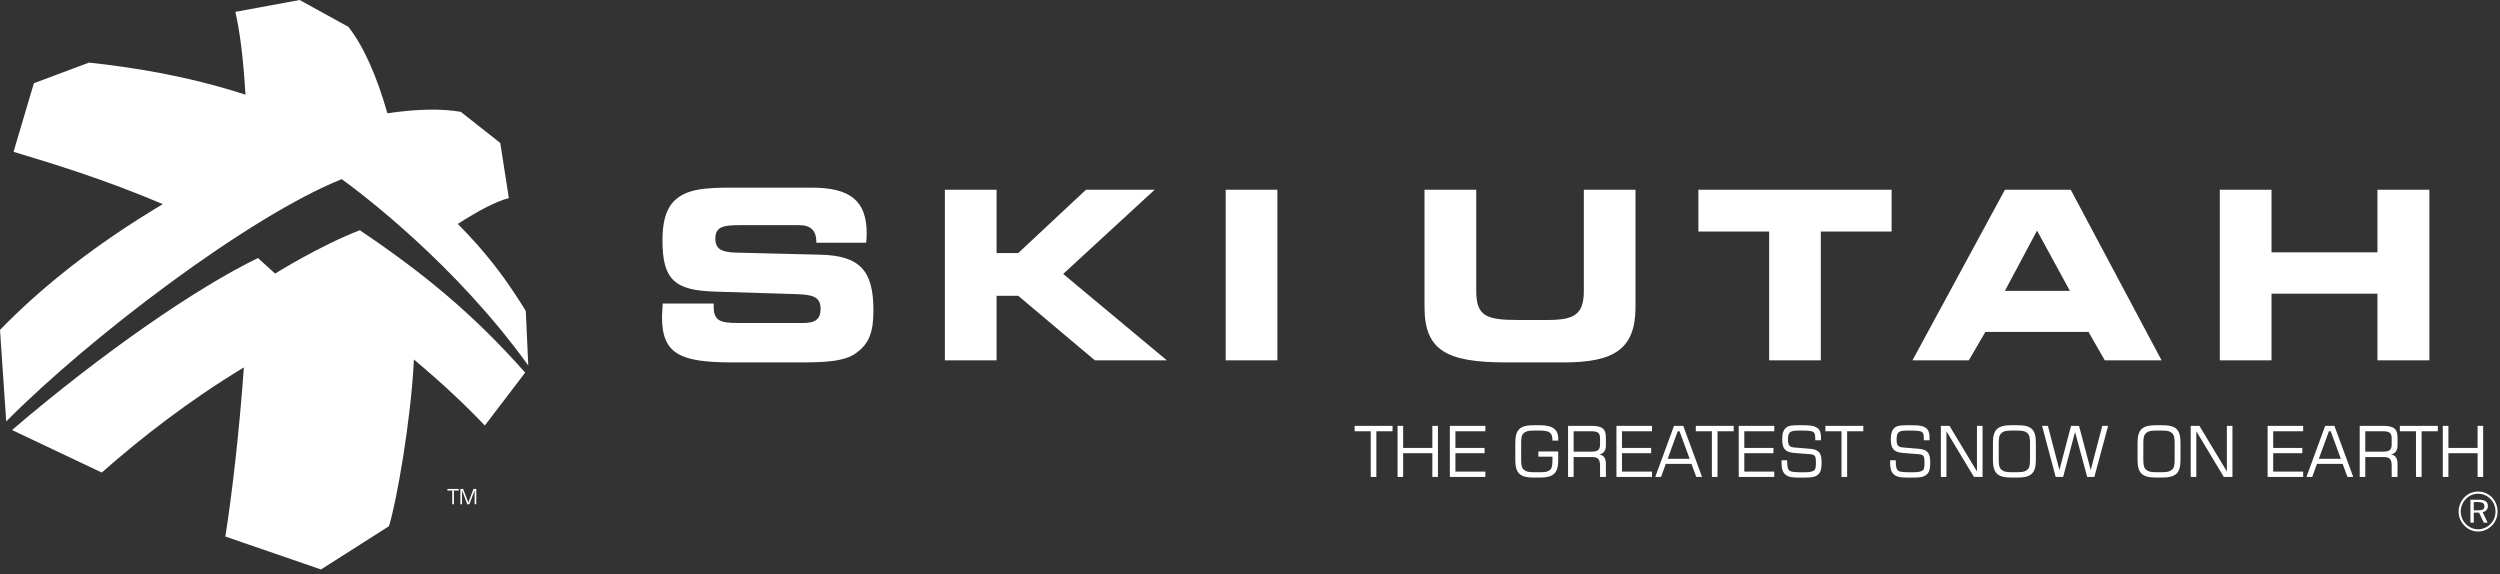 <?xml version="1.0" encoding="UTF-8" standalone="no"?>
<svg width="148px" height="34px" viewBox="0 0 148 34" version="1.1" xmlns="http://www.w3.org/2000/svg" xmlns:xlink="http://www.w3.org/1999/xlink">
    <rect x="0" y="0" width="148" height="34" fill="#333333" stroke="none"/>
    <defs></defs>
    <g id="Page-1" stroke="none" stroke-width="1" fill="none" fill-rule="evenodd">
        <g id="Ski-Utah-Widget" transform="translate(-86, -19)" fill="#FFFFFF">
            <path d="M117.126,37.406 L117.274,40.637 C112.956,34.63 107.378,30.44 106.231,29.605 C100.711,31.821 91.273,38.998 86.368,43.948 L86,38.533 C88.262,36.197 91.081,33.928 94.487,31.789 C94.873,31.545 95.257,31.313 95.638,31.083 C92.188,29.618 89.078,28.671 86.802,27.989 L88.006,23.926 L91.268,22.706 C93.815,22.979 97.1,23.488 100.533,24.606 C100.397,22.353 100.192,20.824 99.933,19.702 L103.737,19 L106.62,20.587 C107.509,21.709 108.299,23.47 108.933,25.705 C110.79,25.436 112.192,25.433 113.279,25.621 L115.616,27.464 L116.124,30.726 C115.316,30.941 114.31,31.484 113.101,32.255 C113.513,32.667 113.898,33.083 114.272,33.503 C115.446,34.835 116.256,36.001 117.126,37.406 L117.126,37.406 Z M114.701,44.192 C113.588,43.015 112.303,41.798 110.503,40.281 C110.333,43.87 109.475,48.708 109.028,50.15 L105.002,52.712 L99.341,50.763 C99.733,48.284 100.178,44.442 100.436,40.751 C97.139,42.745 94.341,44.936 92.026,46.974 L86.713,44.457 C92.132,39.822 97.712,35.995 101.272,34.276 L102.286,35.197 C102.286,35.197 104.947,33.534 107.302,32.63 C110.932,35.075 113.95,37.504 117.089,41.059 L114.701,44.192 L114.701,44.192 Z M112.873,48.04 L112.873,48.852 L112.772,48.852 L112.772,48.04 L112.485,48.04 L112.485,47.944 L113.16,47.944 L113.16,48.04 L112.873,48.04 L112.873,48.04 Z M114.098,48.852 L114.098,48.029 L113.787,48.852 L113.664,48.852 L113.352,48.029 L113.352,48.852 L113.255,48.852 L113.255,47.944 L113.417,47.944 L113.725,48.752 L114.031,47.944 L114.196,47.944 L114.196,48.852 L114.098,48.852 L114.098,48.852 Z M134.329,33.371 L134.329,33.328 C134.329,32.663 133.997,32.329 133.325,32.329 L129.795,32.329 C128.843,32.329 128.349,32.411 128.349,33.12 C128.349,33.746 128.707,33.927 129.547,33.954 L134.579,34.079 C136.88,34.136 137.707,34.996 137.707,37.359 C137.707,38.637 137.473,39.387 136.577,39.971 C135.957,40.373 134.935,40.455 133.478,40.455 L129.393,40.455 C126.293,40.455 125.191,39.983 125.191,37.775 C125.191,37.664 125.205,37.387 125.234,36.968 L128.251,36.968 L128.251,37.15 C128.251,37.984 128.623,38.122 129.685,38.122 L133.528,38.122 C134.263,38.122 134.579,37.9 134.579,37.29 C134.579,36.551 134.096,36.442 133.106,36.411 L128.293,36.262 C125.962,36.19 125.218,35.568 125.218,33.247 C125.218,32.149 125.413,31.398 125.92,30.886 C126.652,30.175 127.754,30.108 129.367,30.108 L134.041,30.108 C136.316,30.108 137.308,30.87 137.308,32.816 C137.308,32.981 137.294,33.176 137.277,33.371 L134.329,33.371 L134.329,33.371 Z M155.075,40.33 L150.815,40.33 L146.28,36.512 L144.998,36.512 L144.998,40.33 L141.937,40.33 L141.937,30.233 L144.998,30.233 L144.998,33.982 L146.28,33.982 L150.29,30.233 L154.356,30.233 L148.941,35.217 L155.075,40.33 L155.075,40.33 Z M158.561,30.233 L161.621,30.233 L161.621,40.33 L158.561,40.33 L158.561,30.233 Z M178.576,40.455 L175.158,40.455 C171.601,40.455 170.331,39.72 170.331,37.176 L170.331,30.233 L173.393,30.233 L173.393,36.218 C173.393,37.705 173.972,37.943 175.863,37.943 L177.595,37.943 C179.167,37.943 179.763,37.651 179.763,36.218 L179.763,30.233 L182.822,30.233 L182.822,37.176 C182.822,39.677 181.538,40.455 178.576,40.455 L178.576,40.455 Z M193.792,32.706 L193.792,40.33 L190.733,40.33 L190.733,32.706 L186.544,32.706 L186.544,30.233 L197.983,30.233 L197.983,32.706 L193.792,32.706 L193.792,32.706 Z M210.604,40.33 L209.639,38.649 L203.534,38.649 L202.556,40.33 L199.219,40.33 L204.691,30.233 L208.588,30.233 L213.965,40.33 L210.604,40.33 L210.604,40.33 Z M206.593,32.651 L204.691,36.218 L208.537,36.218 L206.593,32.651 L206.593,32.651 Z M226.745,40.33 L226.745,36.386 L220.474,36.386 L220.474,40.33 L217.412,40.33 L217.412,30.233 L220.474,30.233 L220.474,33.939 L226.745,33.939 L226.745,30.233 L229.819,30.233 L229.819,40.33 L226.745,40.33 L226.745,40.33 Z M167.481,44.53 L167.481,47.233 L167.148,47.233 L167.148,44.53 L166.193,44.53 L166.193,44.21 L168.439,44.21 L168.439,44.53 L167.481,44.53 L167.481,44.53 Z M170.795,47.233 L170.795,45.831 L169.066,45.831 L169.066,47.233 L168.736,47.233 L168.736,44.21 L169.066,44.21 L169.066,45.516 L170.795,45.516 L170.795,44.21 L171.126,44.21 L171.126,47.233 L170.795,47.233 L170.795,47.233 Z M173.934,46.917 L173.934,47.233 L171.83,47.233 L171.83,44.21 L173.934,44.21 L173.934,44.53 L172.161,44.53 L172.161,45.519 L173.886,45.519 L173.886,45.828 L172.161,45.828 L172.161,46.917 L173.934,46.917 L173.934,46.917 Z M177.071,46.036 L177.071,45.727 L178.247,45.727 L178.247,46.235 C178.247,47.013 177.967,47.271 177.166,47.271 L176.787,47.271 C175.986,47.271 175.706,47.013 175.706,46.235 L175.706,45.207 C175.706,44.43 175.986,44.173 176.787,44.173 L177.166,44.173 C177.893,44.173 178.247,44.41 178.247,44.955 L178.247,45.083 L177.904,45.083 L177.904,45.045 C177.904,44.587 177.682,44.489 177.145,44.489 L176.881,44.489 C176.584,44.489 176.373,44.496 176.209,44.638 C176.059,44.767 176.052,44.966 176.052,45.292 L176.052,46.152 C176.052,46.476 176.059,46.676 176.209,46.805 C176.378,46.951 176.587,46.955 176.881,46.955 L177.145,46.955 C177.413,46.955 177.603,46.951 177.756,46.821 C177.893,46.704 177.904,46.518 177.904,46.223 L177.904,46.036 L177.071,46.036 L177.071,46.036 Z M181.069,46.505 L181.069,47.233 L180.723,47.233 L180.723,46.609 C180.723,46.169 180.613,46.057 180.223,46.057 L179.159,46.057 L179.159,47.233 L178.829,47.233 L178.829,44.21 L180.182,44.21 C180.826,44.21 181.069,44.36 181.069,44.9 L181.069,45.358 C181.069,45.674 180.941,45.853 180.682,45.898 C180.979,45.97 181.069,46.139 181.069,46.505 L181.069,46.505 Z M180.723,45.311 L180.723,44.958 C180.723,44.572 180.541,44.53 180.117,44.53 L179.159,44.53 L179.159,45.74 L180.117,45.74 C180.53,45.74 180.723,45.695 180.723,45.311 L180.723,45.311 Z M183.797,46.917 L183.797,47.233 L181.693,47.233 L181.693,44.21 L183.797,44.21 L183.797,44.53 L182.023,44.53 L182.023,45.519 L183.748,45.519 L183.748,45.828 L182.023,45.828 L182.023,46.917 L183.797,46.917 L183.797,46.917 Z M186.419,47.233 L186.133,46.459 L184.615,46.459 L184.336,47.233 L183.991,47.233 L185.102,44.21 L185.647,44.21 L186.761,47.233 L186.419,47.233 L186.419,47.233 Z M185.428,44.53 L185.32,44.53 L184.727,46.16 L186.027,46.16 L185.428,44.53 L185.428,44.53 Z M187.678,44.53 L187.678,47.233 L187.343,47.233 L187.343,44.53 L186.391,44.53 L186.391,44.21 L188.636,44.21 L188.636,44.53 L187.678,44.53 L187.678,44.53 Z M191.037,46.917 L191.037,47.233 L188.933,47.233 L188.933,44.21 L191.037,44.21 L191.037,44.53 L189.263,44.53 L189.263,45.519 L190.988,45.519 L190.988,45.828 L189.263,45.828 L189.263,46.917 L191.037,46.917 L191.037,46.917 Z M193.464,45.063 L193.464,44.987 C193.464,44.792 193.447,44.667 193.38,44.6 C193.278,44.496 193.01,44.489 192.551,44.489 C192.015,44.489 191.849,44.53 191.849,45.016 C191.849,45.365 191.933,45.466 192.225,45.491 L193.171,45.569 C193.678,45.615 193.839,45.828 193.839,46.356 C193.839,46.668 193.817,46.889 193.674,47.05 C193.485,47.266 193.179,47.274 192.709,47.274 L192.56,47.274 C192.168,47.274 191.887,47.266 191.686,47.084 C191.528,46.947 191.467,46.722 191.467,46.398 C191.467,46.347 191.467,46.298 191.471,46.247 L191.801,46.247 L191.801,46.306 C191.801,46.622 191.833,46.805 191.974,46.884 C192.106,46.958 192.384,46.958 192.821,46.958 C193.13,46.958 193.328,46.925 193.427,46.817 C193.48,46.76 193.502,46.626 193.502,46.414 C193.502,46.039 193.485,45.915 193.167,45.89 L192.243,45.816 C191.709,45.775 191.507,45.59 191.507,45.012 C191.507,44.689 191.561,44.472 191.731,44.322 C191.887,44.181 192.16,44.173 192.56,44.173 L192.667,44.173 C193.105,44.173 193.41,44.181 193.633,44.373 C193.749,44.472 193.803,44.65 193.803,44.917 C193.803,44.962 193.803,45.012 193.798,45.063 L193.464,45.063 L193.464,45.063 Z M195.35,44.53 L195.35,47.233 L195.017,47.233 L195.017,44.53 L194.063,44.53 L194.063,44.21 L196.307,44.21 L196.307,44.53 L195.35,44.53 L195.35,44.53 Z M199.892,45.063 L199.892,44.987 C199.892,44.792 199.876,44.667 199.81,44.6 C199.707,44.496 199.439,44.489 198.98,44.489 C198.445,44.489 198.279,44.53 198.279,45.016 C198.279,45.365 198.361,45.466 198.656,45.491 L199.6,45.569 C200.107,45.615 200.268,45.828 200.268,46.356 C200.268,46.668 200.248,46.889 200.103,47.05 C199.913,47.266 199.608,47.274 199.137,47.274 L198.989,47.274 C198.597,47.274 198.317,47.266 198.114,47.084 C197.958,46.947 197.895,46.722 197.895,46.398 C197.895,46.347 197.895,46.298 197.9,46.247 L198.23,46.247 L198.23,46.306 C198.23,46.622 198.263,46.805 198.404,46.884 C198.535,46.958 198.812,46.958 199.249,46.958 C199.559,46.958 199.757,46.925 199.855,46.817 C199.909,46.76 199.929,46.626 199.929,46.414 C199.929,46.039 199.913,45.915 199.595,45.89 L198.672,45.816 C198.139,45.775 197.936,45.59 197.936,45.012 C197.936,44.689 197.99,44.472 198.16,44.322 C198.317,44.181 198.589,44.173 198.989,44.173 L199.096,44.173 C199.533,44.173 199.839,44.181 200.062,44.373 C200.177,44.472 200.23,44.65 200.23,44.917 C200.23,44.962 200.23,45.012 200.227,45.063 L199.892,45.063 L199.892,45.063 Z M202.856,47.233 L201.229,44.53 L201.229,47.233 L200.899,47.233 L200.899,44.21 L201.411,44.21 L203.036,46.909 L203.036,44.21 L203.368,44.21 L203.368,47.233 L202.856,47.233 L202.856,47.233 Z M205.443,47.271 L205.063,47.271 C204.263,47.271 203.982,47.013 203.982,46.235 L203.982,45.207 C203.982,44.43 204.263,44.173 205.063,44.173 L205.443,44.173 C206.251,44.173 206.523,44.422 206.523,45.207 L206.523,46.235 C206.523,47.013 206.243,47.271 205.443,47.271 L205.443,47.271 Z M206.177,45.292 C206.177,44.971 206.164,44.763 206.016,44.635 C205.851,44.492 205.641,44.489 205.344,44.489 L205.158,44.489 C204.865,44.489 204.654,44.492 204.486,44.638 C204.338,44.767 204.325,44.971 204.325,45.295 L204.325,46.152 C204.325,46.476 204.338,46.676 204.486,46.805 C204.654,46.951 204.865,46.955 205.158,46.955 L205.344,46.955 C205.637,46.955 205.851,46.951 206.021,46.805 C206.169,46.676 206.177,46.473 206.177,46.152 L206.177,45.292 L206.177,45.292 Z M209.986,47.233 L209.561,47.233 L208.843,44.572 L208.138,47.233 L207.695,47.233 L206.891,44.21 L207.234,44.21 L207.918,46.826 L208.606,44.21 L209.077,44.21 L209.771,46.826 L210.456,44.21 L210.802,44.21 L209.986,47.233 L209.986,47.233 Z M214.005,47.271 L213.624,47.271 C212.824,47.271 212.544,47.013 212.544,46.235 L212.544,45.207 C212.544,44.43 212.824,44.173 213.624,44.173 L214.005,44.173 C214.813,44.173 215.085,44.422 215.085,45.207 L215.085,46.235 C215.085,47.013 214.805,47.271 214.005,47.271 L214.005,47.271 Z M214.739,45.292 C214.739,44.971 214.726,44.763 214.579,44.635 C214.413,44.492 214.202,44.489 213.904,44.489 L213.72,44.489 C213.427,44.489 213.216,44.492 213.048,44.638 C212.898,44.767 212.885,44.971 212.885,45.295 L212.885,46.152 C212.885,46.476 212.898,46.676 213.048,46.805 C213.216,46.951 213.427,46.955 213.72,46.955 L213.904,46.955 C214.199,46.955 214.413,46.951 214.583,46.805 C214.731,46.676 214.739,46.473 214.739,46.152 L214.739,45.292 L214.739,45.292 Z M217.648,47.233 L216.022,44.53 L216.022,47.233 L215.691,47.233 L215.691,44.21 L216.205,44.21 L217.831,46.909 L217.831,44.21 L218.161,44.21 L218.161,47.233 L217.648,47.233 L217.648,47.233 Z M222.347,46.917 L222.347,47.233 L220.243,47.233 L220.243,44.21 L222.347,44.21 L222.347,44.53 L220.573,44.53 L220.573,45.519 L222.298,45.519 L222.298,45.828 L220.573,45.828 L220.573,46.917 L222.347,46.917 L222.347,46.917 Z M224.969,47.233 L224.683,46.459 L223.165,46.459 L222.884,47.233 L222.542,47.233 L223.652,44.21 L224.197,44.21 L225.311,47.233 L224.969,47.233 L224.969,47.233 Z M223.978,44.53 L223.871,44.53 L223.276,46.16 L224.577,46.16 L223.978,44.53 L223.978,44.53 Z M227.934,46.505 L227.934,47.233 L227.588,47.233 L227.588,46.609 C227.588,46.169 227.477,46.057 227.089,46.057 L226.024,46.057 L226.024,47.233 L225.695,47.233 L225.695,44.21 L227.047,44.21 C227.692,44.21 227.934,44.36 227.934,44.9 L227.934,45.358 C227.934,45.674 227.806,45.853 227.547,45.898 C227.844,45.97 227.934,46.139 227.934,46.505 L227.934,46.505 Z M227.588,45.311 L227.588,44.958 C227.588,44.572 227.407,44.53 226.982,44.53 L226.024,44.53 L226.024,45.74 L226.982,45.74 C227.395,45.74 227.588,45.695 227.588,45.311 L227.588,45.311 Z M229.359,44.53 L229.359,47.233 L229.026,47.233 L229.026,44.53 L228.072,44.53 L228.072,44.21 L230.318,44.21 L230.318,44.53 L229.359,44.53 L229.359,44.53 Z M232.673,47.233 L232.673,45.831 L230.945,45.831 L230.945,47.233 L230.614,47.233 L230.614,44.21 L230.945,44.21 L230.945,45.516 L232.673,45.516 L232.673,44.21 L233.003,44.21 L233.003,47.233 L232.673,47.233 L232.673,47.233 Z M233.526,50.111 C233.298,50.341 233.006,50.466 232.7,50.466 C232.395,50.466 232.108,50.343 231.889,50.115 C231.67,49.888 231.549,49.595 231.549,49.283 C231.549,48.971 231.674,48.671 231.894,48.44 C232.108,48.219 232.392,48.1 232.7,48.1 C233.02,48.1 233.305,48.219 233.526,48.447 C233.739,48.669 233.857,48.967 233.857,49.283 C233.857,49.606 233.739,49.895 233.526,50.111 L233.526,50.111 Z M233.437,48.54 C233.238,48.338 232.979,48.23 232.7,48.23 C232.423,48.23 232.175,48.338 231.984,48.533 C231.782,48.743 231.677,49.006 231.677,49.283 C231.677,49.559 231.78,49.82 231.979,50.021 C232.175,50.223 232.43,50.333 232.7,50.333 C232.972,50.333 233.234,50.223 233.437,50.018 C233.63,49.825 233.733,49.573 233.733,49.287 C233.733,48.999 233.628,48.735 233.437,48.54 L233.437,48.54 Z M232.972,49.315 L233.269,49.943 L233.041,49.943 L232.759,49.346 L232.447,49.346 L232.447,49.943 L232.25,49.943 L232.25,48.583 L232.741,48.583 C233.104,48.583 233.282,48.698 233.282,48.96 C233.282,49.147 233.168,49.29 232.972,49.315 L232.972,49.315 Z M232.699,48.722 L232.447,48.722 L232.447,49.21 L232.699,49.21 C232.959,49.21 233.079,49.157 233.079,48.971 C233.079,48.791 232.959,48.722 232.699,48.722 L232.699,48.722 Z" id="Imported-Layers-Copy"></path>
        </g>
    </g>
</svg>